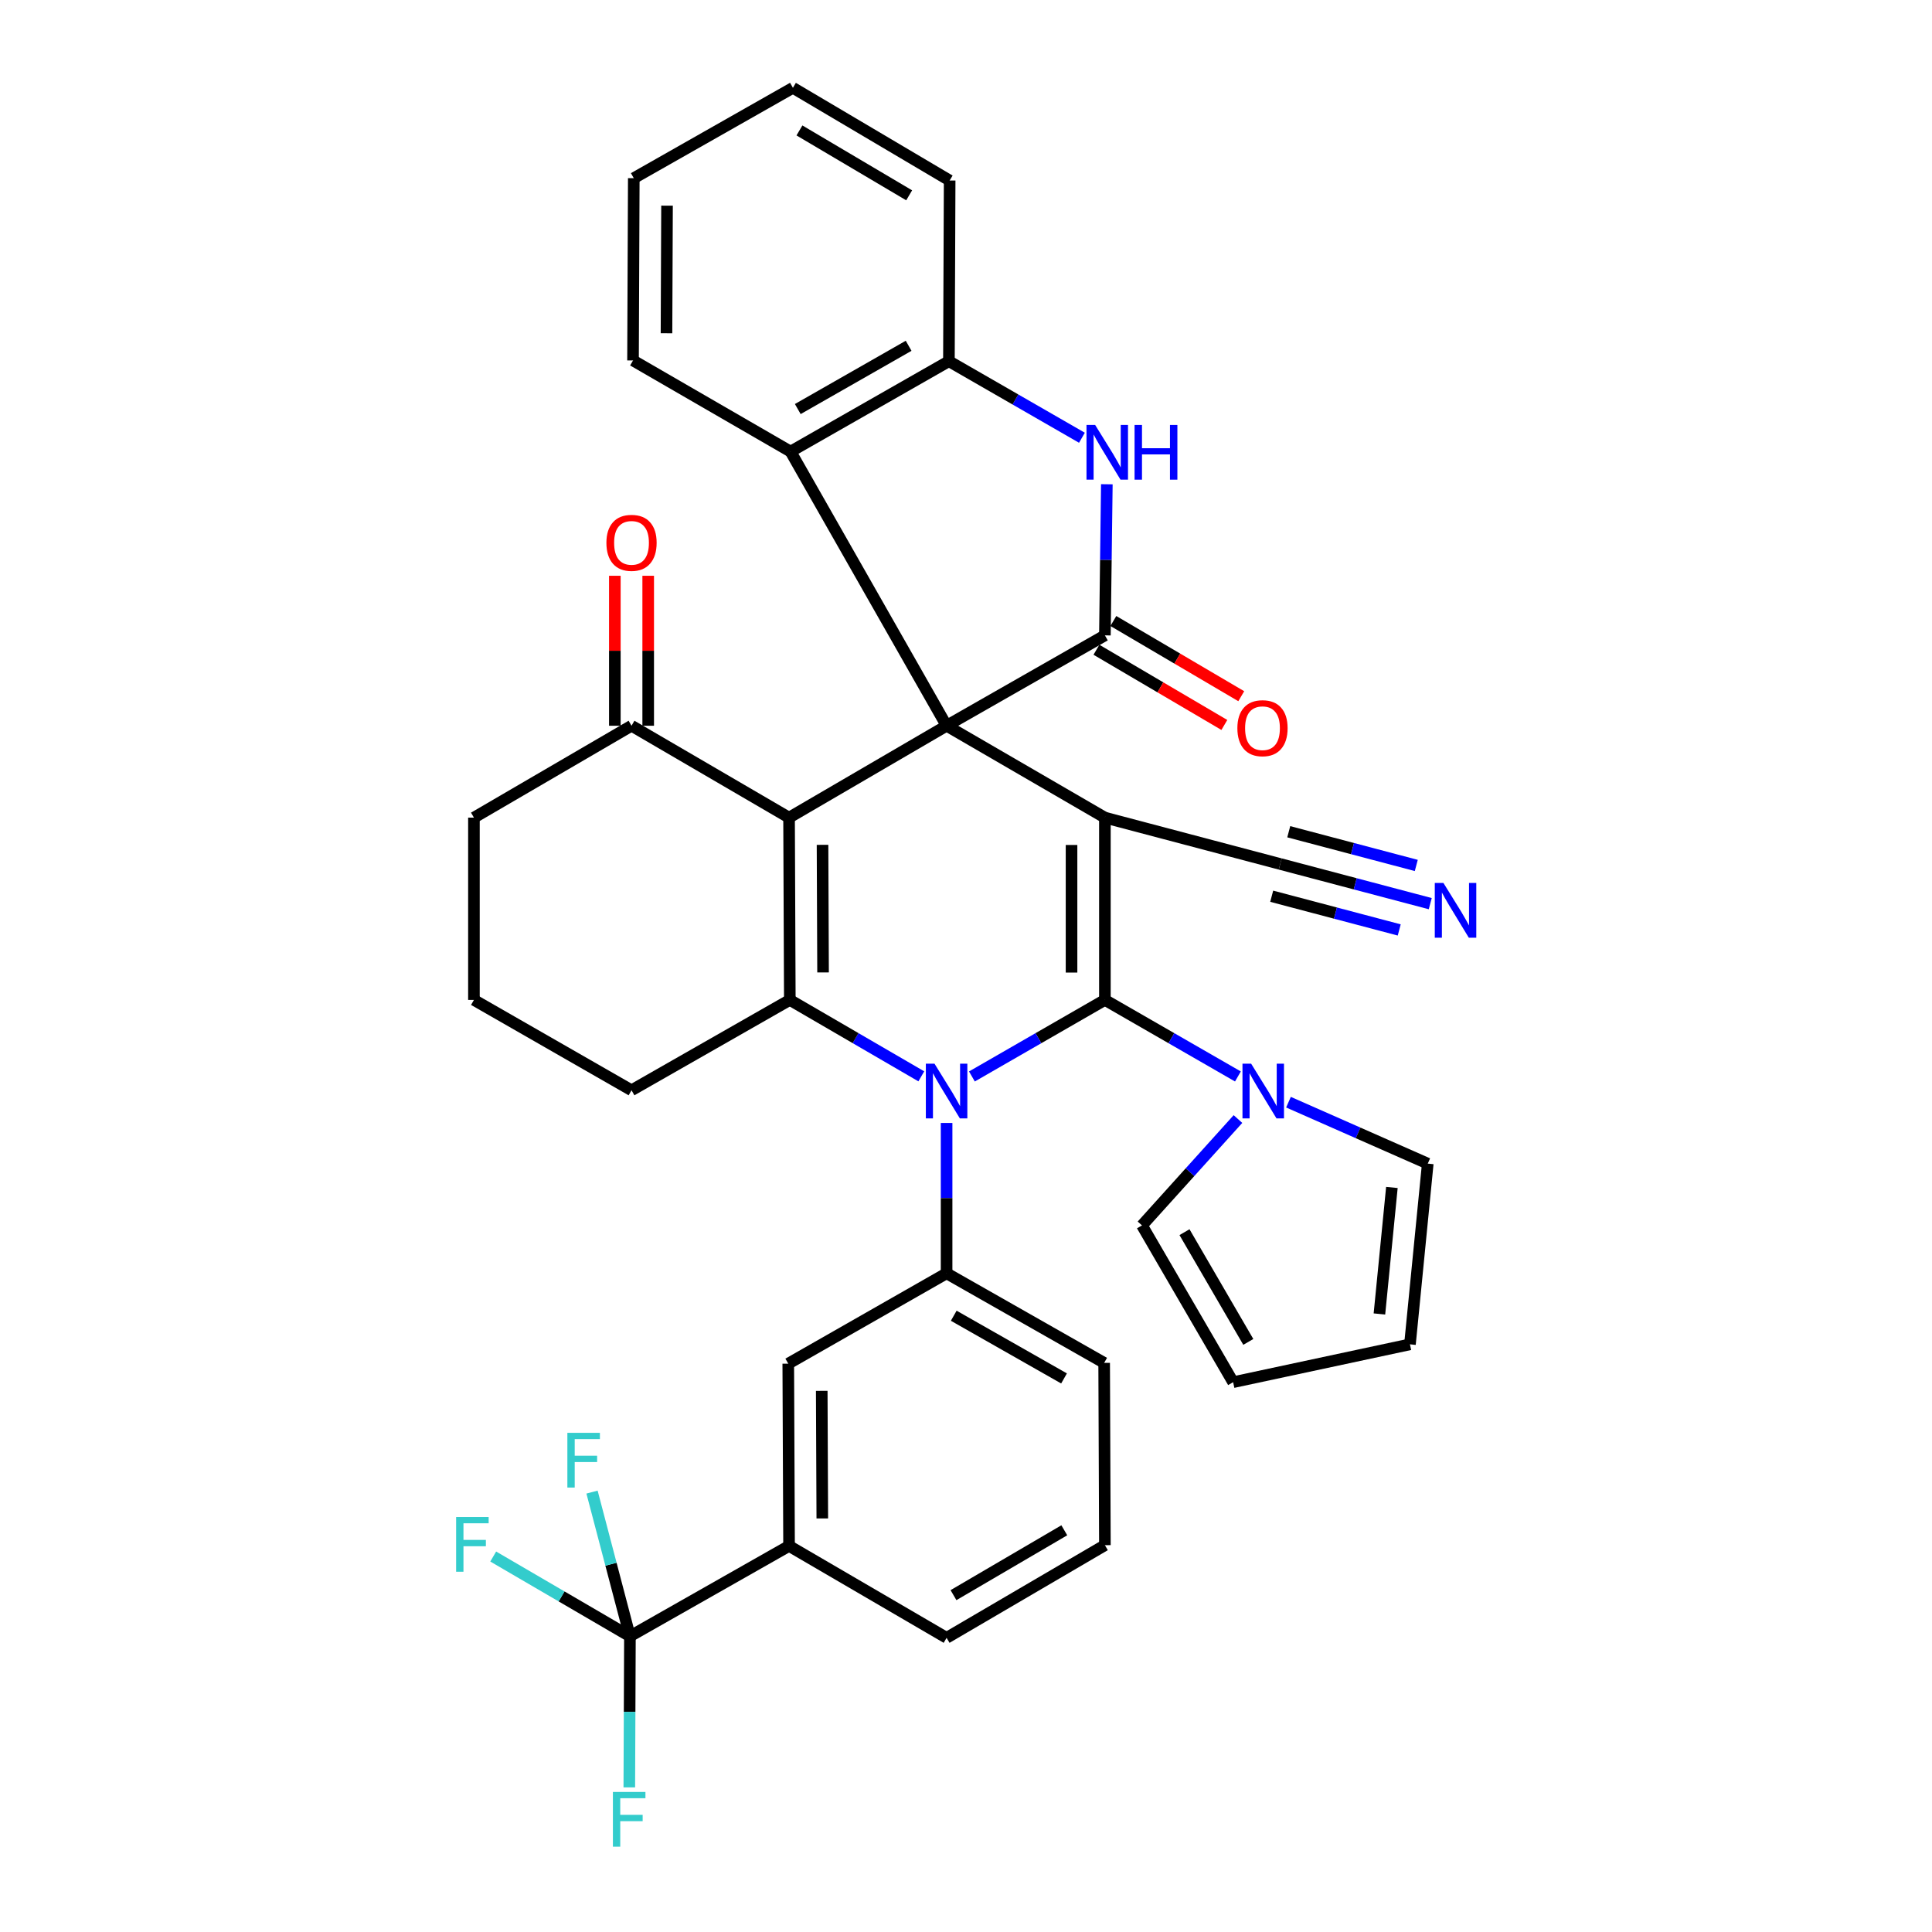 <?xml version='1.0' encoding='iso-8859-1'?>
<svg version='1.1' baseProfile='full'
              xmlns='http://www.w3.org/2000/svg'
                      xmlns:rdkit='http://www.rdkit.org/xml'
                      xmlns:xlink='http://www.w3.org/1999/xlink'
                  xml:space='preserve'
width='1000px' height='1000px' viewBox='0 0 1000 1000'>
<!-- END OF HEADER -->
<rect style='opacity:1.0;fill:#FFFFFF;stroke:none' width='1000' height='1000' x='0' y='0'> </rect>
<path class='bond-0' d='M 489.958,375.641 L 571.893,423.207' style='fill:none;fill-rule:evenodd;stroke:#000000;stroke-width:6px;stroke-linecap:butt;stroke-linejoin:miter;stroke-opacity:1' />
<path class='bond-3' d='M 489.958,375.641 L 408.416,423.207' style='fill:none;fill-rule:evenodd;stroke:#000000;stroke-width:6px;stroke-linecap:butt;stroke-linejoin:miter;stroke-opacity:1' />
<path class='bond-5' d='M 489.958,375.641 L 571.893,328.87' style='fill:none;fill-rule:evenodd;stroke:#000000;stroke-width:6px;stroke-linecap:butt;stroke-linejoin:miter;stroke-opacity:1' />
<path class='bond-9' d='M 489.958,375.641 L 409.193,233.736' style='fill:none;fill-rule:evenodd;stroke:#000000;stroke-width:6px;stroke-linecap:butt;stroke-linejoin:miter;stroke-opacity:1' />
<path class='bond-1' d='M 571.893,423.207 L 571.893,517.555' style='fill:none;fill-rule:evenodd;stroke:#000000;stroke-width:6px;stroke-linecap:butt;stroke-linejoin:miter;stroke-opacity:1' />
<path class='bond-1' d='M 554.627,437.36 L 554.627,503.402' style='fill:none;fill-rule:evenodd;stroke:#000000;stroke-width:6px;stroke-linecap:butt;stroke-linejoin:miter;stroke-opacity:1' />
<path class='bond-11' d='M 571.893,423.207 L 662.643,447.197' style='fill:none;fill-rule:evenodd;stroke:#000000;stroke-width:6px;stroke-linecap:butt;stroke-linejoin:miter;stroke-opacity:1' />
<path class='bond-2' d='M 571.893,517.555 L 537.477,537.365' style='fill:none;fill-rule:evenodd;stroke:#000000;stroke-width:6px;stroke-linecap:butt;stroke-linejoin:miter;stroke-opacity:1' />
<path class='bond-2' d='M 537.477,537.365 L 503.061,557.176' style='fill:none;fill-rule:evenodd;stroke:#0000FF;stroke-width:6px;stroke-linecap:butt;stroke-linejoin:miter;stroke-opacity:1' />
<path class='bond-7' d='M 571.893,517.555 L 606.318,537.366' style='fill:none;fill-rule:evenodd;stroke:#000000;stroke-width:6px;stroke-linecap:butt;stroke-linejoin:miter;stroke-opacity:1' />
<path class='bond-7' d='M 606.318,537.366 L 640.743,557.177' style='fill:none;fill-rule:evenodd;stroke:#0000FF;stroke-width:6px;stroke-linecap:butt;stroke-linejoin:miter;stroke-opacity:1' />
<path class='bond-8' d='M 489.958,581.237 L 489.958,620.146' style='fill:none;fill-rule:evenodd;stroke:#0000FF;stroke-width:6px;stroke-linecap:butt;stroke-linejoin:miter;stroke-opacity:1' />
<path class='bond-8' d='M 489.958,620.146 L 489.958,659.056' style='fill:none;fill-rule:evenodd;stroke:#000000;stroke-width:6px;stroke-linecap:butt;stroke-linejoin:miter;stroke-opacity:1' />
<path class='bond-36' d='M 476.871,557.113 L 442.84,537.334' style='fill:none;fill-rule:evenodd;stroke:#0000FF;stroke-width:6px;stroke-linecap:butt;stroke-linejoin:miter;stroke-opacity:1' />
<path class='bond-36' d='M 442.84,537.334 L 408.809,517.555' style='fill:none;fill-rule:evenodd;stroke:#000000;stroke-width:6px;stroke-linecap:butt;stroke-linejoin:miter;stroke-opacity:1' />
<path class='bond-4' d='M 408.416,423.207 L 408.809,517.555' style='fill:none;fill-rule:evenodd;stroke:#000000;stroke-width:6px;stroke-linecap:butt;stroke-linejoin:miter;stroke-opacity:1' />
<path class='bond-4' d='M 425.741,437.288 L 426.016,503.331' style='fill:none;fill-rule:evenodd;stroke:#000000;stroke-width:6px;stroke-linecap:butt;stroke-linejoin:miter;stroke-opacity:1' />
<path class='bond-13' d='M 408.416,423.207 L 326.874,375.641' style='fill:none;fill-rule:evenodd;stroke:#000000;stroke-width:6px;stroke-linecap:butt;stroke-linejoin:miter;stroke-opacity:1' />
<path class='bond-26' d='M 408.809,517.555 L 326.874,564.325' style='fill:none;fill-rule:evenodd;stroke:#000000;stroke-width:6px;stroke-linecap:butt;stroke-linejoin:miter;stroke-opacity:1' />
<path class='bond-6' d='M 571.893,328.87 L 572.396,289.759' style='fill:none;fill-rule:evenodd;stroke:#000000;stroke-width:6px;stroke-linecap:butt;stroke-linejoin:miter;stroke-opacity:1' />
<path class='bond-6' d='M 572.396,289.759 L 572.899,250.649' style='fill:none;fill-rule:evenodd;stroke:#0000FF;stroke-width:6px;stroke-linecap:butt;stroke-linejoin:miter;stroke-opacity:1' />
<path class='bond-17' d='M 567.517,336.312 L 600.62,355.775' style='fill:none;fill-rule:evenodd;stroke:#000000;stroke-width:6px;stroke-linecap:butt;stroke-linejoin:miter;stroke-opacity:1' />
<path class='bond-17' d='M 600.62,355.775 L 633.722,375.238' style='fill:none;fill-rule:evenodd;stroke:#FF0000;stroke-width:6px;stroke-linecap:butt;stroke-linejoin:miter;stroke-opacity:1' />
<path class='bond-17' d='M 576.268,321.428 L 609.371,340.891' style='fill:none;fill-rule:evenodd;stroke:#000000;stroke-width:6px;stroke-linecap:butt;stroke-linejoin:miter;stroke-opacity:1' />
<path class='bond-17' d='M 609.371,340.891 L 642.473,360.354' style='fill:none;fill-rule:evenodd;stroke:#FF0000;stroke-width:6px;stroke-linecap:butt;stroke-linejoin:miter;stroke-opacity:1' />
<path class='bond-37' d='M 560.007,226.579 L 525.582,206.767' style='fill:none;fill-rule:evenodd;stroke:#0000FF;stroke-width:6px;stroke-linecap:butt;stroke-linejoin:miter;stroke-opacity:1' />
<path class='bond-37' d='M 525.582,206.767 L 491.157,186.956' style='fill:none;fill-rule:evenodd;stroke:#000000;stroke-width:6px;stroke-linecap:butt;stroke-linejoin:miter;stroke-opacity:1' />
<path class='bond-18' d='M 666.914,570.484 L 702.96,586.387' style='fill:none;fill-rule:evenodd;stroke:#0000FF;stroke-width:6px;stroke-linecap:butt;stroke-linejoin:miter;stroke-opacity:1' />
<path class='bond-18' d='M 702.96,586.387 L 739.005,602.29' style='fill:none;fill-rule:evenodd;stroke:#000000;stroke-width:6px;stroke-linecap:butt;stroke-linejoin:miter;stroke-opacity:1' />
<path class='bond-19' d='M 640.765,579.216 L 615.926,606.743' style='fill:none;fill-rule:evenodd;stroke:#0000FF;stroke-width:6px;stroke-linecap:butt;stroke-linejoin:miter;stroke-opacity:1' />
<path class='bond-19' d='M 615.926,606.743 L 591.087,634.27' style='fill:none;fill-rule:evenodd;stroke:#000000;stroke-width:6px;stroke-linecap:butt;stroke-linejoin:miter;stroke-opacity:1' />
<path class='bond-16' d='M 489.958,659.056 L 408.004,705.827' style='fill:none;fill-rule:evenodd;stroke:#000000;stroke-width:6px;stroke-linecap:butt;stroke-linejoin:miter;stroke-opacity:1' />
<path class='bond-27' d='M 489.958,659.056 L 571.509,705.424' style='fill:none;fill-rule:evenodd;stroke:#000000;stroke-width:6px;stroke-linecap:butt;stroke-linejoin:miter;stroke-opacity:1' />
<path class='bond-27' d='M 493.657,681.02 L 550.743,713.478' style='fill:none;fill-rule:evenodd;stroke:#000000;stroke-width:6px;stroke-linecap:butt;stroke-linejoin:miter;stroke-opacity:1' />
<path class='bond-12' d='M 409.193,233.736 L 491.157,186.956' style='fill:none;fill-rule:evenodd;stroke:#000000;stroke-width:6px;stroke-linecap:butt;stroke-linejoin:miter;stroke-opacity:1' />
<path class='bond-12' d='M 412.929,211.724 L 470.304,178.978' style='fill:none;fill-rule:evenodd;stroke:#000000;stroke-width:6px;stroke-linecap:butt;stroke-linejoin:miter;stroke-opacity:1' />
<path class='bond-28' d='M 409.193,233.736 L 327.651,186.572' style='fill:none;fill-rule:evenodd;stroke:#000000;stroke-width:6px;stroke-linecap:butt;stroke-linejoin:miter;stroke-opacity:1' />
<path class='bond-10' d='M 326.05,846.944 L 408.416,800.174' style='fill:none;fill-rule:evenodd;stroke:#000000;stroke-width:6px;stroke-linecap:butt;stroke-linejoin:miter;stroke-opacity:1' />
<path class='bond-23' d='M 326.05,846.944 L 325.887,886.046' style='fill:none;fill-rule:evenodd;stroke:#000000;stroke-width:6px;stroke-linecap:butt;stroke-linejoin:miter;stroke-opacity:1' />
<path class='bond-23' d='M 325.887,886.046 L 325.725,925.147' style='fill:none;fill-rule:evenodd;stroke:#33CCCC;stroke-width:6px;stroke-linecap:butt;stroke-linejoin:miter;stroke-opacity:1' />
<path class='bond-24' d='M 326.05,846.944 L 316.24,809.626' style='fill:none;fill-rule:evenodd;stroke:#000000;stroke-width:6px;stroke-linecap:butt;stroke-linejoin:miter;stroke-opacity:1' />
<path class='bond-24' d='M 316.24,809.626 L 306.43,772.308' style='fill:none;fill-rule:evenodd;stroke:#33CCCC;stroke-width:6px;stroke-linecap:butt;stroke-linejoin:miter;stroke-opacity:1' />
<path class='bond-25' d='M 326.05,846.944 L 290.669,826.301' style='fill:none;fill-rule:evenodd;stroke:#000000;stroke-width:6px;stroke-linecap:butt;stroke-linejoin:miter;stroke-opacity:1' />
<path class='bond-25' d='M 290.669,826.301 L 255.288,805.658' style='fill:none;fill-rule:evenodd;stroke:#33CCCC;stroke-width:6px;stroke-linecap:butt;stroke-linejoin:miter;stroke-opacity:1' />
<path class='bond-14' d='M 662.643,447.197 L 701.47,457.462' style='fill:none;fill-rule:evenodd;stroke:#000000;stroke-width:6px;stroke-linecap:butt;stroke-linejoin:miter;stroke-opacity:1' />
<path class='bond-14' d='M 701.47,457.462 L 740.297,467.727' style='fill:none;fill-rule:evenodd;stroke:#0000FF;stroke-width:6px;stroke-linecap:butt;stroke-linejoin:miter;stroke-opacity:1' />
<path class='bond-14' d='M 658.23,463.889 L 691.233,472.614' style='fill:none;fill-rule:evenodd;stroke:#000000;stroke-width:6px;stroke-linecap:butt;stroke-linejoin:miter;stroke-opacity:1' />
<path class='bond-14' d='M 691.233,472.614 L 724.236,481.34' style='fill:none;fill-rule:evenodd;stroke:#0000FF;stroke-width:6px;stroke-linecap:butt;stroke-linejoin:miter;stroke-opacity:1' />
<path class='bond-14' d='M 667.056,430.505 L 700.059,439.23' style='fill:none;fill-rule:evenodd;stroke:#000000;stroke-width:6px;stroke-linecap:butt;stroke-linejoin:miter;stroke-opacity:1' />
<path class='bond-14' d='M 700.059,439.23 L 733.062,447.955' style='fill:none;fill-rule:evenodd;stroke:#0000FF;stroke-width:6px;stroke-linecap:butt;stroke-linejoin:miter;stroke-opacity:1' />
<path class='bond-29' d='M 491.157,186.956 L 491.541,93.434' style='fill:none;fill-rule:evenodd;stroke:#000000;stroke-width:6px;stroke-linecap:butt;stroke-linejoin:miter;stroke-opacity:1' />
<path class='bond-20' d='M 335.507,375.641 L 335.507,336.83' style='fill:none;fill-rule:evenodd;stroke:#000000;stroke-width:6px;stroke-linecap:butt;stroke-linejoin:miter;stroke-opacity:1' />
<path class='bond-20' d='M 335.507,336.83 L 335.507,298.019' style='fill:none;fill-rule:evenodd;stroke:#FF0000;stroke-width:6px;stroke-linecap:butt;stroke-linejoin:miter;stroke-opacity:1' />
<path class='bond-20' d='M 318.242,375.641 L 318.242,336.83' style='fill:none;fill-rule:evenodd;stroke:#000000;stroke-width:6px;stroke-linecap:butt;stroke-linejoin:miter;stroke-opacity:1' />
<path class='bond-20' d='M 318.242,336.83 L 318.242,298.019' style='fill:none;fill-rule:evenodd;stroke:#FF0000;stroke-width:6px;stroke-linecap:butt;stroke-linejoin:miter;stroke-opacity:1' />
<path class='bond-30' d='M 326.874,375.641 L 245.304,423.207' style='fill:none;fill-rule:evenodd;stroke:#000000;stroke-width:6px;stroke-linecap:butt;stroke-linejoin:miter;stroke-opacity:1' />
<path class='bond-15' d='M 408.416,800.174 L 408.004,705.827' style='fill:none;fill-rule:evenodd;stroke:#000000;stroke-width:6px;stroke-linecap:butt;stroke-linejoin:miter;stroke-opacity:1' />
<path class='bond-15' d='M 425.62,785.946 L 425.331,719.903' style='fill:none;fill-rule:evenodd;stroke:#000000;stroke-width:6px;stroke-linecap:butt;stroke-linejoin:miter;stroke-opacity:1' />
<path class='bond-41' d='M 408.416,800.174 L 489.958,847.741' style='fill:none;fill-rule:evenodd;stroke:#000000;stroke-width:6px;stroke-linecap:butt;stroke-linejoin:miter;stroke-opacity:1' />
<path class='bond-21' d='M 739.005,602.29 L 729.787,695.832' style='fill:none;fill-rule:evenodd;stroke:#000000;stroke-width:6px;stroke-linecap:butt;stroke-linejoin:miter;stroke-opacity:1' />
<path class='bond-21' d='M 720.44,614.628 L 713.987,680.107' style='fill:none;fill-rule:evenodd;stroke:#000000;stroke-width:6px;stroke-linecap:butt;stroke-linejoin:miter;stroke-opacity:1' />
<path class='bond-22' d='M 591.087,634.27 L 638.27,715.419' style='fill:none;fill-rule:evenodd;stroke:#000000;stroke-width:6px;stroke-linecap:butt;stroke-linejoin:miter;stroke-opacity:1' />
<path class='bond-22' d='M 613.09,637.764 L 646.118,694.568' style='fill:none;fill-rule:evenodd;stroke:#000000;stroke-width:6px;stroke-linecap:butt;stroke-linejoin:miter;stroke-opacity:1' />
<path class='bond-40' d='M 729.787,695.832 L 638.27,715.419' style='fill:none;fill-rule:evenodd;stroke:#000000;stroke-width:6px;stroke-linecap:butt;stroke-linejoin:miter;stroke-opacity:1' />
<path class='bond-32' d='M 326.874,564.325 L 245.304,517.555' style='fill:none;fill-rule:evenodd;stroke:#000000;stroke-width:6px;stroke-linecap:butt;stroke-linejoin:miter;stroke-opacity:1' />
<path class='bond-33' d='M 571.509,705.424 L 571.893,799.781' style='fill:none;fill-rule:evenodd;stroke:#000000;stroke-width:6px;stroke-linecap:butt;stroke-linejoin:miter;stroke-opacity:1' />
<path class='bond-34' d='M 327.651,186.572 L 328.045,92.225' style='fill:none;fill-rule:evenodd;stroke:#000000;stroke-width:6px;stroke-linecap:butt;stroke-linejoin:miter;stroke-opacity:1' />
<path class='bond-34' d='M 344.976,172.492 L 345.251,106.449' style='fill:none;fill-rule:evenodd;stroke:#000000;stroke-width:6px;stroke-linecap:butt;stroke-linejoin:miter;stroke-opacity:1' />
<path class='bond-39' d='M 491.541,93.434 L 410.411,45.455' style='fill:none;fill-rule:evenodd;stroke:#000000;stroke-width:6px;stroke-linecap:butt;stroke-linejoin:miter;stroke-opacity:1' />
<path class='bond-39' d='M 470.582,101.098 L 413.792,67.513' style='fill:none;fill-rule:evenodd;stroke:#000000;stroke-width:6px;stroke-linecap:butt;stroke-linejoin:miter;stroke-opacity:1' />
<path class='bond-38' d='M 245.304,423.207 L 245.304,517.555' style='fill:none;fill-rule:evenodd;stroke:#000000;stroke-width:6px;stroke-linecap:butt;stroke-linejoin:miter;stroke-opacity:1' />
<path class='bond-31' d='M 489.958,847.741 L 571.893,799.781' style='fill:none;fill-rule:evenodd;stroke:#000000;stroke-width:6px;stroke-linecap:butt;stroke-linejoin:miter;stroke-opacity:1' />
<path class='bond-31' d='M 493.526,825.646 L 550.881,792.074' style='fill:none;fill-rule:evenodd;stroke:#000000;stroke-width:6px;stroke-linecap:butt;stroke-linejoin:miter;stroke-opacity:1' />
<path class='bond-35' d='M 328.045,92.225 L 410.411,45.455' style='fill:none;fill-rule:evenodd;stroke:#000000;stroke-width:6px;stroke-linecap:butt;stroke-linejoin:miter;stroke-opacity:1' />
<path  class='atom-3' d='M 483.698 550.559
L 492.978 565.559
Q 493.898 567.039, 495.378 569.719
Q 496.858 572.399, 496.938 572.559
L 496.938 550.559
L 500.698 550.559
L 500.698 578.879
L 496.818 578.879
L 486.858 562.479
Q 485.698 560.559, 484.458 558.359
Q 483.258 556.159, 482.898 555.479
L 482.898 578.879
L 479.218 578.879
L 479.218 550.559
L 483.698 550.559
' fill='#0000FF'/>
<path  class='atom-7' d='M 566.851 219.96
L 576.131 234.96
Q 577.051 236.44, 578.531 239.12
Q 580.011 241.8, 580.091 241.96
L 580.091 219.96
L 583.851 219.96
L 583.851 248.28
L 579.971 248.28
L 570.011 231.88
Q 568.851 229.96, 567.611 227.76
Q 566.411 225.56, 566.051 224.88
L 566.051 248.28
L 562.371 248.28
L 562.371 219.96
L 566.851 219.96
' fill='#0000FF'/>
<path  class='atom-7' d='M 587.251 219.96
L 591.091 219.96
L 591.091 232
L 605.571 232
L 605.571 219.96
L 609.411 219.96
L 609.411 248.28
L 605.571 248.28
L 605.571 235.2
L 591.091 235.2
L 591.091 248.28
L 587.251 248.28
L 587.251 219.96
' fill='#0000FF'/>
<path  class='atom-8' d='M 647.587 550.559
L 656.867 565.559
Q 657.787 567.039, 659.267 569.719
Q 660.747 572.399, 660.827 572.559
L 660.827 550.559
L 664.587 550.559
L 664.587 578.879
L 660.707 578.879
L 650.747 562.479
Q 649.587 560.559, 648.347 558.359
Q 647.147 556.159, 646.787 555.479
L 646.787 578.879
L 643.107 578.879
L 643.107 550.559
L 647.587 550.559
' fill='#0000FF'/>
<path  class='atom-15' d='M 747.124 457.027
L 756.404 472.027
Q 757.324 473.507, 758.804 476.187
Q 760.284 478.867, 760.364 479.027
L 760.364 457.027
L 764.124 457.027
L 764.124 485.347
L 760.244 485.347
L 750.284 468.947
Q 749.124 467.027, 747.884 464.827
Q 746.684 462.627, 746.324 461.947
L 746.324 485.347
L 742.644 485.347
L 742.644 457.027
L 747.124 457.027
' fill='#0000FF'/>
<path  class='atom-18' d='M 640.464 376.91
Q 640.464 370.11, 643.824 366.31
Q 647.184 362.51, 653.464 362.51
Q 659.744 362.51, 663.104 366.31
Q 666.464 370.11, 666.464 376.91
Q 666.464 383.79, 663.064 387.71
Q 659.664 391.59, 653.464 391.59
Q 647.224 391.59, 643.824 387.71
Q 640.464 383.83, 640.464 376.91
M 653.464 388.39
Q 657.784 388.39, 660.104 385.51
Q 662.464 382.59, 662.464 376.91
Q 662.464 371.35, 660.104 368.55
Q 657.784 365.71, 653.464 365.71
Q 649.144 365.71, 646.784 368.51
Q 644.464 371.31, 644.464 376.91
Q 644.464 382.63, 646.784 385.51
Q 649.144 388.39, 653.464 388.39
' fill='#FF0000'/>
<path  class='atom-21' d='M 313.874 280.971
Q 313.874 274.171, 317.234 270.371
Q 320.594 266.571, 326.874 266.571
Q 333.154 266.571, 336.514 270.371
Q 339.874 274.171, 339.874 280.971
Q 339.874 287.851, 336.474 291.771
Q 333.074 295.651, 326.874 295.651
Q 320.634 295.651, 317.234 291.771
Q 313.874 287.891, 313.874 280.971
M 326.874 292.451
Q 331.194 292.451, 333.514 289.571
Q 335.874 286.651, 335.874 280.971
Q 335.874 275.411, 333.514 272.611
Q 331.194 269.771, 326.874 269.771
Q 322.554 269.771, 320.194 272.571
Q 317.874 275.371, 317.874 280.971
Q 317.874 286.691, 320.194 289.571
Q 322.554 292.451, 326.874 292.451
' fill='#FF0000'/>
<path  class='atom-24' d='M 317.236 927.515
L 334.076 927.515
L 334.076 930.755
L 321.036 930.755
L 321.036 939.355
L 332.636 939.355
L 332.636 942.635
L 321.036 942.635
L 321.036 955.835
L 317.236 955.835
L 317.236 927.515
' fill='#33CCCC'/>
<path  class='atom-25' d='M 293.669 741.632
L 310.509 741.632
L 310.509 744.872
L 297.469 744.872
L 297.469 753.472
L 309.069 753.472
L 309.069 756.752
L 297.469 756.752
L 297.469 769.952
L 293.669 769.952
L 293.669 741.632
' fill='#33CCCC'/>
<path  class='atom-26' d='M 236.088 785.208
L 252.928 785.208
L 252.928 788.448
L 239.888 788.448
L 239.888 797.048
L 251.488 797.048
L 251.488 800.328
L 239.888 800.328
L 239.888 813.528
L 236.088 813.528
L 236.088 785.208
' fill='#33CCCC'/>
</svg>
